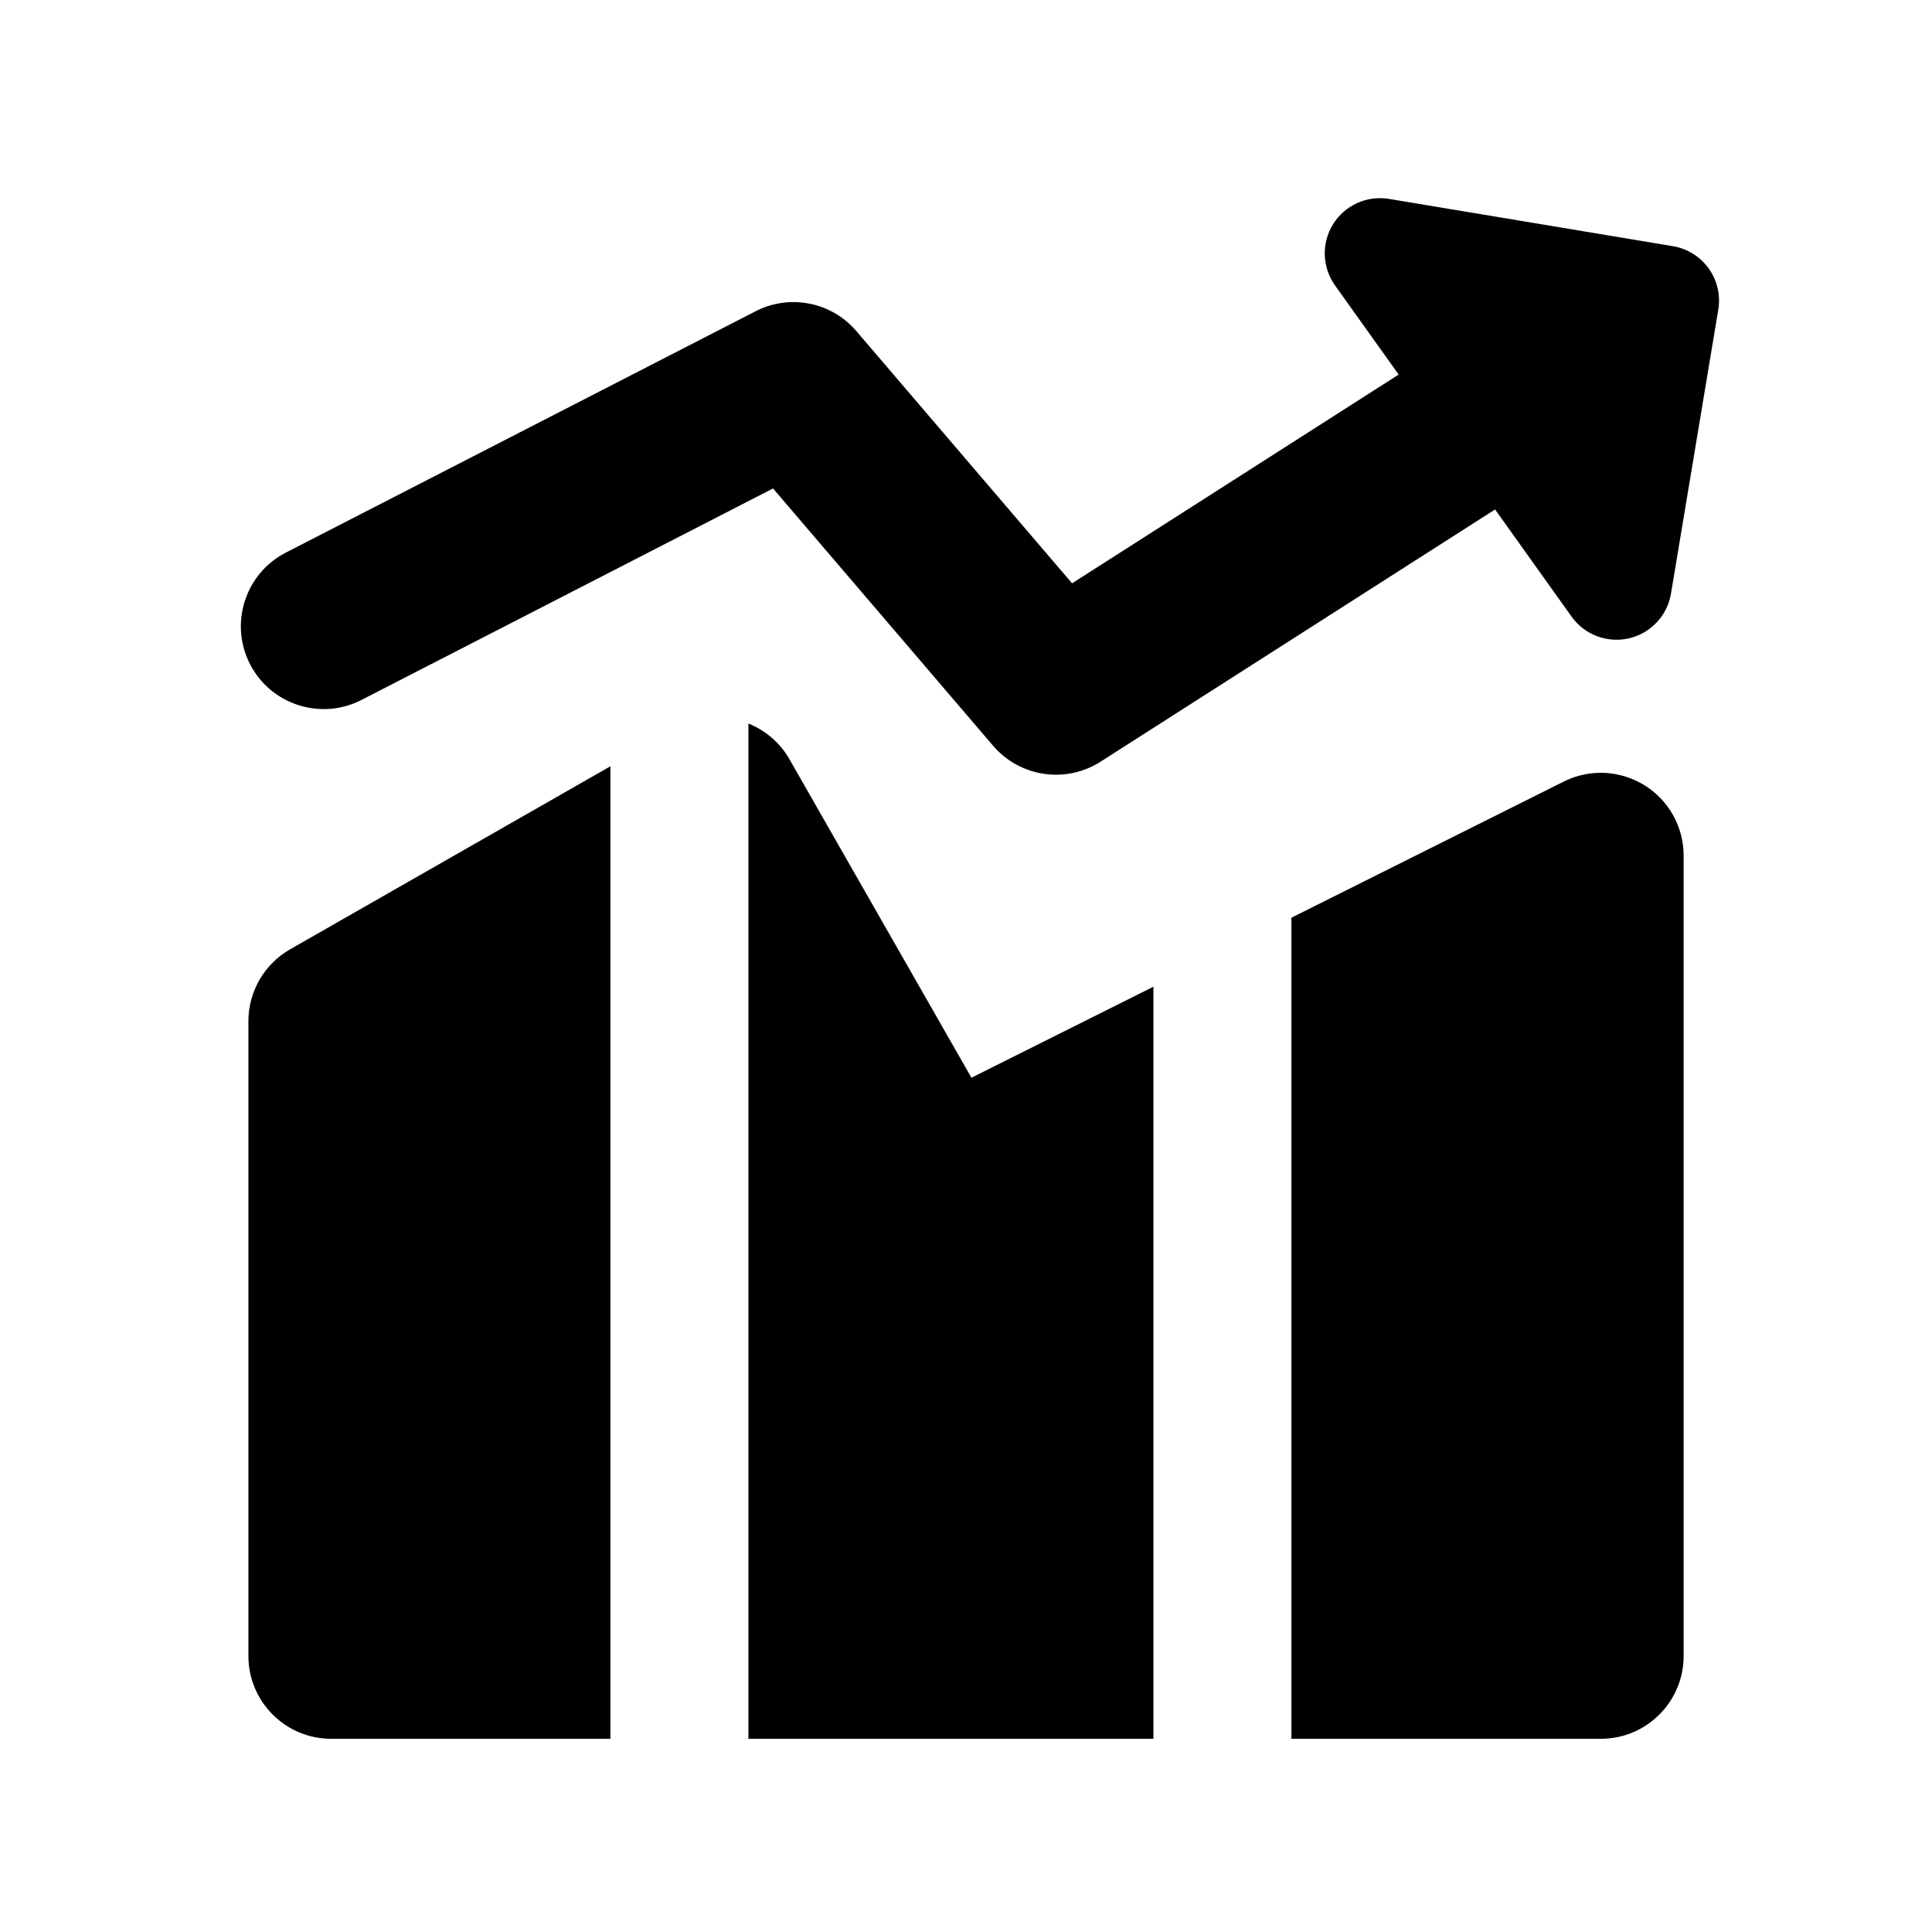 <?xml version="1.0" encoding="UTF-8"?> <svg xmlns="http://www.w3.org/2000/svg" width="40" height="40" viewBox="0 0 40 40" fill="none"><path fill-rule="evenodd" clip-rule="evenodd" d="M27.601 4.64C27.846 4.248 28.302 4.042 28.758 4.118L34.636 5.097C34.935 5.147 35.202 5.314 35.378 5.56C35.554 5.807 35.625 6.114 35.575 6.413L34.596 12.29C34.52 12.746 34.177 13.111 33.726 13.216C33.276 13.32 32.807 13.143 32.538 12.767L30.954 10.548L22.786 15.77C22.066 16.23 21.116 16.089 20.56 15.439L16.005 10.113L7.485 14.491C6.643 14.924 5.609 14.592 5.176 13.75C4.744 12.908 5.076 11.874 5.918 11.441L15.644 6.444C16.35 6.081 17.214 6.251 17.73 6.855L22.196 12.077L28.958 7.755L27.64 5.909C27.372 5.533 27.356 5.032 27.601 4.64ZM12.638 15.865L6.007 19.654C5.473 19.959 5.143 20.527 5.143 21.143V34.285C5.143 35.232 5.911 36 6.857 36H12.638L12.638 15.865ZM15.495 36H23.88L23.88 20.429L20.113 22.313L16.346 15.721C16.153 15.383 15.852 15.123 15.495 14.98L15.495 36ZM33.143 36H26.737V19L32.377 16.181C32.908 15.915 33.539 15.944 34.044 16.256C34.55 16.568 34.858 17.12 34.858 17.714V34.285C34.858 35.232 34.09 36 33.143 36Z" fill="#74E800" style="fill:#74E800;fill:color(display-p3 0.455 0.91 0);fill-opacity:1;"></path></svg> 